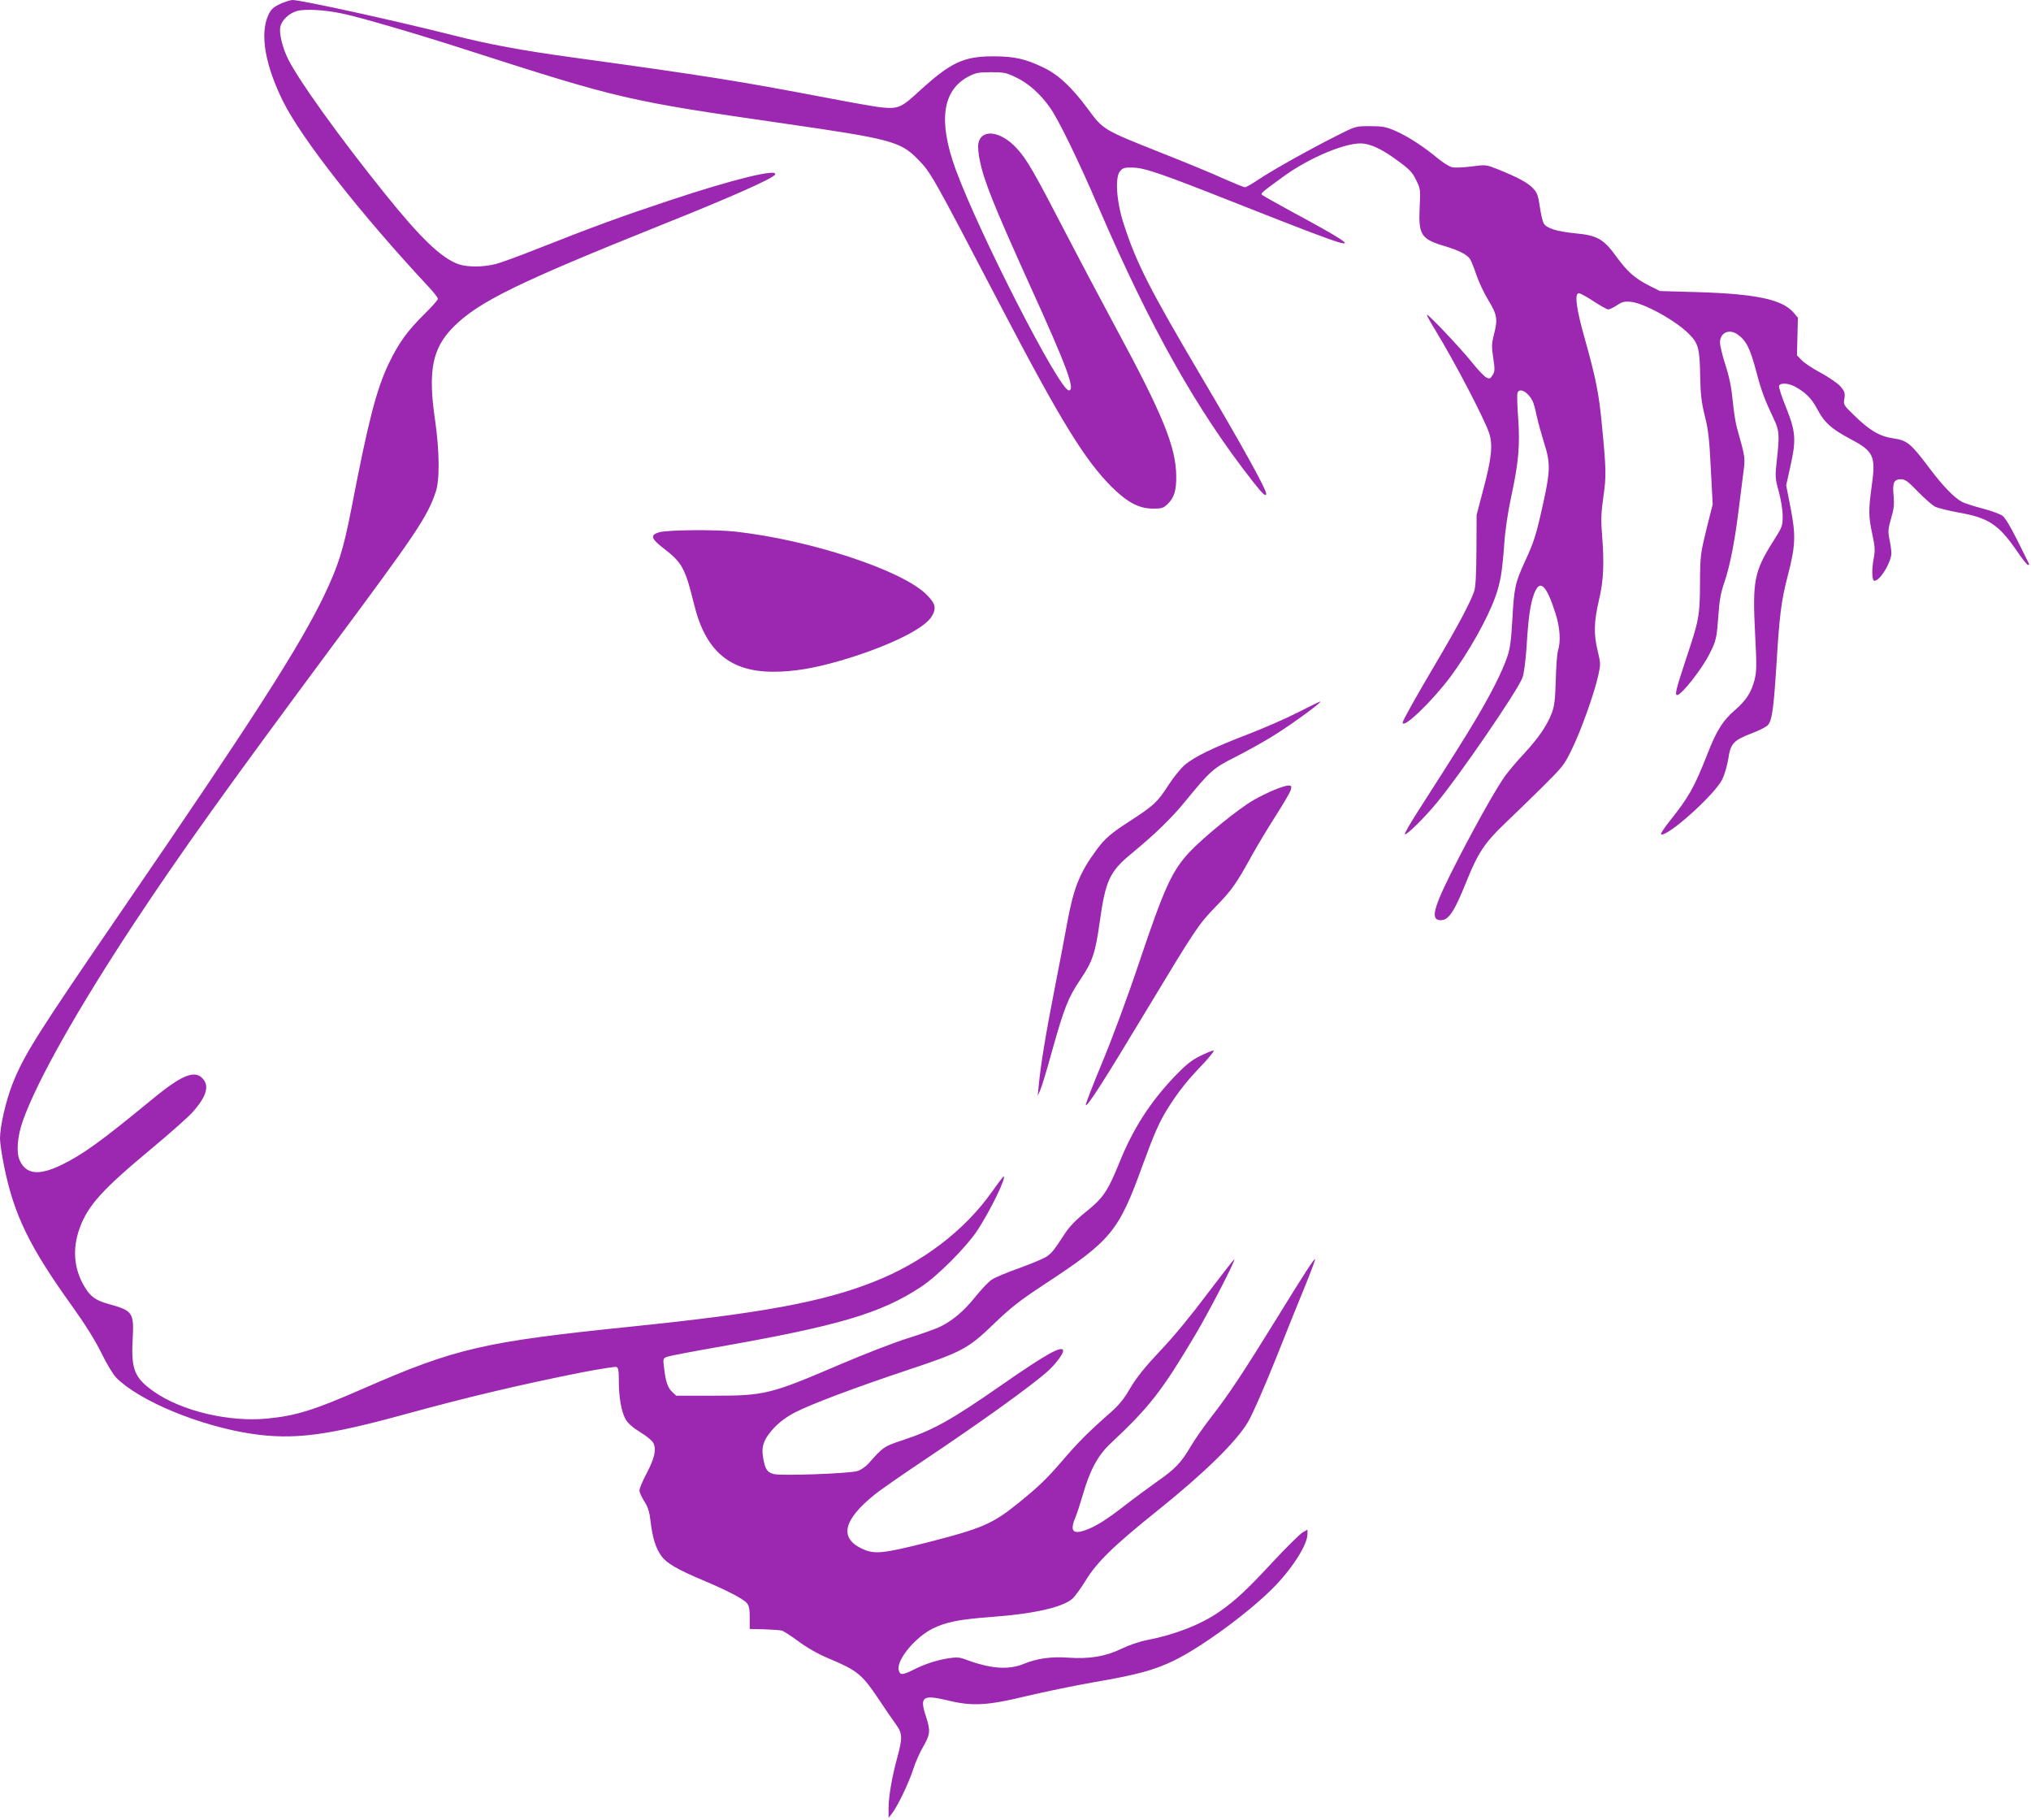 <?xml version="1.0" standalone="no"?>
<!DOCTYPE svg PUBLIC "-//W3C//DTD SVG 20010904//EN"
 "http://www.w3.org/TR/2001/REC-SVG-20010904/DTD/svg10.dtd">
<svg version="1.0" xmlns="http://www.w3.org/2000/svg"
 width="1280pt" height="1147pt" viewBox="0 0 1280 1147"
 preserveAspectRatio="xMidYMid meet">
<g transform="translate(0,1147) scale(0.1,-0.1)"
fill="#9c27b0" stroke="none">
<path d="M1763 11444 c-40 -19 -56 -34 -71 -67 -56 -119 -22 -317 94 -550 118
-235 488 -706 911 -1160 35 -37 63 -73 63 -80 0 -7 -39 -51 -86 -97 -109 -108
-161 -181 -224 -311 -78 -164 -129 -362 -234 -907 -52 -267 -82 -362 -172
-552 -154 -321 -450 -783 -1264 -1970 -549 -801 -626 -923 -700 -1107 -43
-109 -80 -270 -80 -348 0 -27 12 -106 26 -175 63 -308 159 -505 428 -880 84
-117 145 -215 185 -296 34 -70 75 -137 95 -157 146 -146 526 -303 851 -352
264 -39 471 -13 960 121 401 110 722 186 1117 265 115 22 215 38 223 35 12 -4
15 -24 15 -87 0 -106 16 -195 43 -243 15 -26 45 -52 92 -81 40 -24 76 -54 83
-69 20 -40 7 -96 -44 -193 -24 -45 -44 -93 -44 -105 0 -11 14 -43 30 -68 24
-37 33 -66 40 -126 12 -103 33 -172 69 -220 31 -44 101 -85 266 -154 144 -61
247 -114 270 -140 16 -18 20 -37 20 -94 l0 -71 90 -2 c50 -2 99 -5 111 -8 11
-2 59 -33 106 -68 56 -41 122 -79 189 -107 183 -77 211 -100 315 -255 40 -60
89 -132 109 -159 43 -59 44 -85 10 -211 -34 -124 -55 -247 -55 -320 l0 -60 20
25 c35 44 107 193 135 280 15 46 43 110 62 141 46 80 48 101 19 192 -42 126
-22 140 140 101 154 -37 248 -32 501 30 106 25 295 64 420 86 268 46 375 75
500 135 171 83 458 292 618 450 123 121 225 279 225 348 l0 28 -31 -18 c-17
-10 -100 -92 -185 -183 -165 -178 -235 -243 -337 -315 -116 -81 -281 -146
-458 -180 -50 -10 -117 -33 -164 -56 -97 -47 -199 -64 -331 -55 -107 8 -197
-4 -282 -39 -98 -40 -211 -31 -370 29 -35 13 -54 14 -106 6 -74 -12 -152 -37
-223 -74 -65 -32 -81 -33 -89 -1 -16 63 103 208 217 264 83 40 169 57 359 71
273 20 453 60 518 115 15 13 52 63 82 112 73 120 178 222 460 448 290 233 491
429 565 554 29 49 102 216 176 400 69 174 154 385 189 469 34 84 60 155 58
157 -5 6 -63 -83 -246 -380 -203 -329 -301 -477 -405 -610 -47 -60 -107 -146
-133 -190 -60 -103 -98 -142 -214 -223 -52 -37 -142 -103 -200 -148 -119 -93
-189 -136 -254 -158 -77 -26 -94 -1 -57 86 10 24 30 86 45 138 45 156 95 248
173 322 250 234 326 333 537 688 86 145 253 467 245 474 -2 2 -77 -94 -167
-213 -100 -134 -214 -273 -298 -361 -99 -105 -150 -169 -190 -236 -40 -70 -72
-108 -126 -156 -138 -121 -201 -184 -303 -303 -100 -116 -150 -164 -280 -269
-159 -129 -230 -159 -576 -247 -282 -71 -331 -75 -411 -36 -139 68 -112 180
82 337 35 29 178 128 317 221 346 231 679 470 777 559 46 41 96 107 96 127 0
40 -105 -18 -385 -213 -322 -224 -432 -285 -625 -349 -120 -40 -122 -41 -217
-148 -18 -20 -49 -41 -70 -47 -54 -16 -479 -31 -525 -19 -43 11 -55 28 -68
100 -14 73 3 120 67 190 36 38 79 70 132 98 98 51 379 157 709 267 346 115
383 135 545 291 108 104 163 147 321 251 419 275 466 331 617 749 74 202 106
275 161 362 62 99 123 176 217 273 46 49 77 88 69 88 -9 0 -47 -16 -86 -35
-54 -27 -90 -56 -159 -128 -155 -163 -262 -329 -349 -545 -73 -180 -103 -223
-212 -310 -59 -47 -103 -93 -127 -130 -74 -113 -85 -127 -120 -151 -20 -13
-97 -45 -171 -72 -75 -26 -153 -59 -174 -73 -20 -13 -67 -63 -104 -109 -72
-91 -151 -156 -231 -192 -27 -12 -117 -44 -200 -70 -82 -26 -274 -100 -425
-165 -435 -186 -470 -195 -792 -195 l-236 0 -26 24 c-28 27 -41 64 -51 153 -7
54 -6 58 16 67 13 6 155 33 314 61 769 135 1035 213 1290 381 106 70 286 251
357 359 79 122 178 323 164 337 -2 2 -34 -40 -72 -94 -174 -247 -442 -451
-749 -571 -321 -127 -709 -198 -1530 -282 -925 -95 -1102 -135 -1685 -390
-313 -137 -423 -171 -604 -189 -240 -24 -541 47 -715 169 -123 86 -145 140
-135 327 9 174 3 183 -156 227 -78 22 -110 46 -147 107 -68 114 -78 239 -31
370 53 144 141 242 459 506 114 95 228 196 253 225 89 100 108 167 60 215 -51
51 -134 15 -317 -136 -322 -265 -436 -347 -572 -413 -140 -67 -219 -59 -260
28 -24 51 -16 154 20 254 90 252 346 705 701 1243 297 449 582 847 1237 1730
542 728 610 830 663 987 26 75 24 258 -4 452 -46 312 -18 454 117 589 158 158
406 279 1316 644 418 167 694 289 709 314 27 42 -259 -27 -664 -162 -305 -101
-479 -165 -821 -300 -118 -47 -243 -93 -276 -101 -77 -20 -178 -20 -233 -1
-108 38 -241 166 -464 444 -291 362 -539 708 -610 848 -35 70 -57 160 -50 201
8 44 55 89 107 103 51 14 173 7 282 -16 113 -23 474 -129 775 -226 983 -316
1019 -324 2023 -469 652 -94 722 -112 827 -219 88 -90 84 -82 530 -936 376
-719 527 -965 699 -1136 98 -96 170 -134 258 -134 55 0 65 3 92 29 41 39 55
86 54 176 -2 184 -84 386 -381 935 -74 138 -215 403 -312 590 -208 401 -248
470 -312 540 -100 110 -224 126 -242 31 -4 -19 0 -68 10 -112 26 -126 89 -283
311 -774 239 -525 292 -670 249 -670 -59 0 -568 994 -714 1395 -110 303 -83
496 82 583 44 23 63 27 141 27 81 0 97 -3 157 -32 78 -37 152 -102 214 -189
54 -75 180 -334 309 -634 327 -758 619 -1277 973 -1727 60 -77 82 -96 82 -74
0 28 -149 298 -405 731 -333 564 -414 723 -495 975 -43 133 -54 286 -22 325
18 22 28 25 79 24 77 -1 178 -36 678 -234 405 -160 563 -220 630 -239 86 -23
-6 35 -300 193 -99 54 -184 102 -190 107 -11 11 -11 11 134 117 169 123 409
221 506 207 59 -8 129 -44 221 -113 67 -49 87 -70 109 -117 27 -54 28 -60 22
-173 -8 -172 9 -199 158 -243 90 -27 141 -53 160 -82 8 -12 25 -56 39 -98 14
-41 47 -113 75 -159 57 -94 62 -121 35 -223 -13 -52 -14 -73 -3 -143 11 -74
10 -86 -5 -109 -15 -23 -19 -24 -40 -13 -13 7 -55 51 -92 98 -73 90 -274 303
-281 296 -2 -2 21 -45 52 -95 125 -205 310 -560 340 -650 24 -75 16 -158 -37
-356 l-42 -160 -1 -220 c-1 -156 -5 -232 -14 -260 -24 -70 -95 -205 -231 -436
-135 -228 -220 -380 -220 -392 0 -45 185 133 301 288 116 157 232 363 282 501
33 92 44 156 57 333 6 90 23 204 45 305 46 215 55 318 43 493 -6 79 -8 150 -4
158 13 34 65 6 95 -52 6 -12 18 -55 26 -95 9 -40 30 -116 46 -168 41 -126 40
-177 -5 -380 -46 -208 -57 -241 -117 -372 -60 -131 -67 -162 -78 -368 -8 -133
-14 -179 -34 -235 -32 -92 -100 -227 -199 -393 -75 -125 -118 -194 -362 -575
-49 -76 -86 -141 -82 -144 8 -9 120 100 200 197 139 166 514 712 541 790 10
27 20 106 26 195 11 181 23 268 47 332 36 98 78 59 136 -125 28 -89 33 -173
15 -232 -6 -19 -12 -103 -14 -186 -4 -122 -8 -162 -25 -207 -29 -77 -84 -158
-176 -257 -44 -47 -95 -108 -115 -135 -53 -72 -175 -288 -295 -520 -155 -300
-182 -386 -123 -393 56 -7 91 44 173 248 69 172 114 240 234 355 58 55 167
161 242 235 129 128 139 140 187 240 56 113 141 351 166 465 15 67 15 75 -3
150 -27 108 -25 184 7 323 30 128 34 229 19 422 -7 83 -5 132 9 229 19 133 18
173 -10 460 -18 191 -38 290 -107 536 -56 197 -67 292 -35 287 10 -2 52 -25
94 -53 41 -27 82 -49 89 -49 8 0 32 12 54 26 33 22 48 26 88 22 83 -8 281
-117 365 -201 60 -60 69 -91 72 -262 2 -122 8 -169 29 -255 22 -86 29 -146 38
-332 l12 -226 -40 -159 c-37 -153 -39 -164 -40 -338 -1 -206 -6 -232 -88 -477
-64 -194 -72 -228 -56 -228 27 0 157 165 204 260 42 82 45 97 56 244 6 92 15
142 39 211 33 97 63 248 87 440 8 66 21 169 29 229 15 117 17 102 -39 303 -8
28 -20 105 -26 170 -8 82 -22 150 -46 224 -19 58 -34 122 -34 141 0 61 57 88
110 51 55 -38 80 -88 119 -236 31 -118 52 -175 110 -297 35 -73 37 -100 19
-261 -11 -102 -11 -111 12 -195 14 -52 25 -117 25 -155 0 -63 -2 -69 -59 -159
-120 -189 -132 -250 -115 -580 11 -210 10 -242 -4 -297 -21 -78 -52 -126 -122
-187 -77 -66 -117 -130 -175 -279 -82 -209 -117 -271 -238 -422 -35 -44 -59
-81 -53 -83 43 -14 336 249 385 346 14 29 31 86 38 129 14 98 33 118 148 162
47 18 93 41 102 52 26 30 36 104 53 369 20 329 31 412 71 568 50 192 53 256
19 431 l-28 143 28 126 c36 163 32 213 -30 368 -26 63 -45 123 -43 132 5 20
55 19 96 -2 70 -37 109 -76 145 -144 45 -85 88 -124 208 -188 148 -78 162
-107 135 -298 -21 -154 -20 -192 4 -303 16 -74 18 -101 10 -144 -15 -76 -13
-149 3 -149 36 0 106 116 107 174 0 17 -5 55 -12 87 -10 51 -9 65 10 131 18
60 21 87 16 146 -8 82 2 102 48 102 24 0 45 -15 106 -79 42 -43 91 -85 107
-94 17 -8 84 -25 150 -37 188 -33 251 -75 366 -242 33 -49 65 -88 70 -88 6 0
8 3 6 8 -2 4 -34 69 -72 145 -44 88 -78 145 -96 158 -15 10 -71 31 -126 45
-54 14 -111 33 -127 41 -50 26 -124 103 -210 218 -114 151 -136 170 -226 183
-86 13 -148 50 -248 148 -63 61 -65 64 -58 103 5 35 2 44 -25 76 -18 20 -73
58 -123 85 -51 27 -105 63 -121 80 l-30 31 3 119 3 118 -30 35 c-71 80 -236
115 -598 126 l-242 7 -73 37 c-85 44 -132 85 -199 177 -83 115 -122 137 -264
150 -117 12 -180 32 -197 64 -6 11 -17 59 -24 105 -10 71 -17 88 -44 116 -34
35 -94 67 -217 117 -78 31 -78 31 -168 19 -49 -6 -104 -9 -122 -5 -17 3 -58
28 -90 55 -92 76 -189 139 -266 173 -63 27 -83 31 -163 31 -90 0 -90 0 -205
-58 -170 -85 -414 -222 -497 -278 -40 -27 -78 -49 -86 -49 -7 0 -68 25 -136
55 -67 31 -242 103 -389 161 -372 148 -367 145 -466 279 -102 137 -184 214
-278 259 -113 55 -185 71 -317 71 -187 0 -268 -38 -464 -217 -116 -107 -134
-115 -240 -105 -33 3 -180 29 -326 57 -578 110 -763 140 -1635 260 -301 41
-521 82 -732 136 -377 95 -965 224 -1020 224 -15 -1 -51 -12 -80 -26z"/>
<path d="M4155 8116 c-59 -17 -53 -40 28 -102 116 -89 136 -126 191 -351 72
-297 227 -428 506 -426 124 1 247 21 410 68 291 84 533 200 581 279 33 54 25
84 -36 143 -157 152 -732 341 -1200 393 -124 14 -430 11 -480 -4z"/>
<path d="M8180 6981 c-74 -38 -214 -99 -310 -136 -224 -86 -346 -145 -405
-197 -26 -23 -72 -80 -102 -127 -69 -106 -90 -126 -233 -219 -129 -83 -166
-115 -219 -187 -107 -145 -145 -240 -186 -465 -14 -80 -51 -270 -81 -424 -53
-270 -87 -477 -98 -601 l-6 -60 15 33 c9 19 43 130 75 248 77 274 102 338 179
452 76 112 94 164 122 364 36 257 62 315 195 425 152 125 255 225 342 331 160
196 179 212 318 282 69 35 175 94 235 131 130 81 325 224 297 218 -2 0 -64
-31 -138 -68z"/>
<path d="M8030 6492 c-37 -15 -95 -44 -130 -64 -93 -53 -312 -231 -402 -326
-112 -120 -159 -223 -317 -692 -78 -233 -172 -485 -236 -639 -58 -140 -104
-258 -102 -264 6 -18 119 159 377 588 316 524 332 549 445 665 99 102 127 142
225 320 35 63 103 176 151 251 48 75 91 148 94 162 6 24 4 27 -16 27 -13 0
-53 -13 -89 -28z"/>
</g>
</svg>

